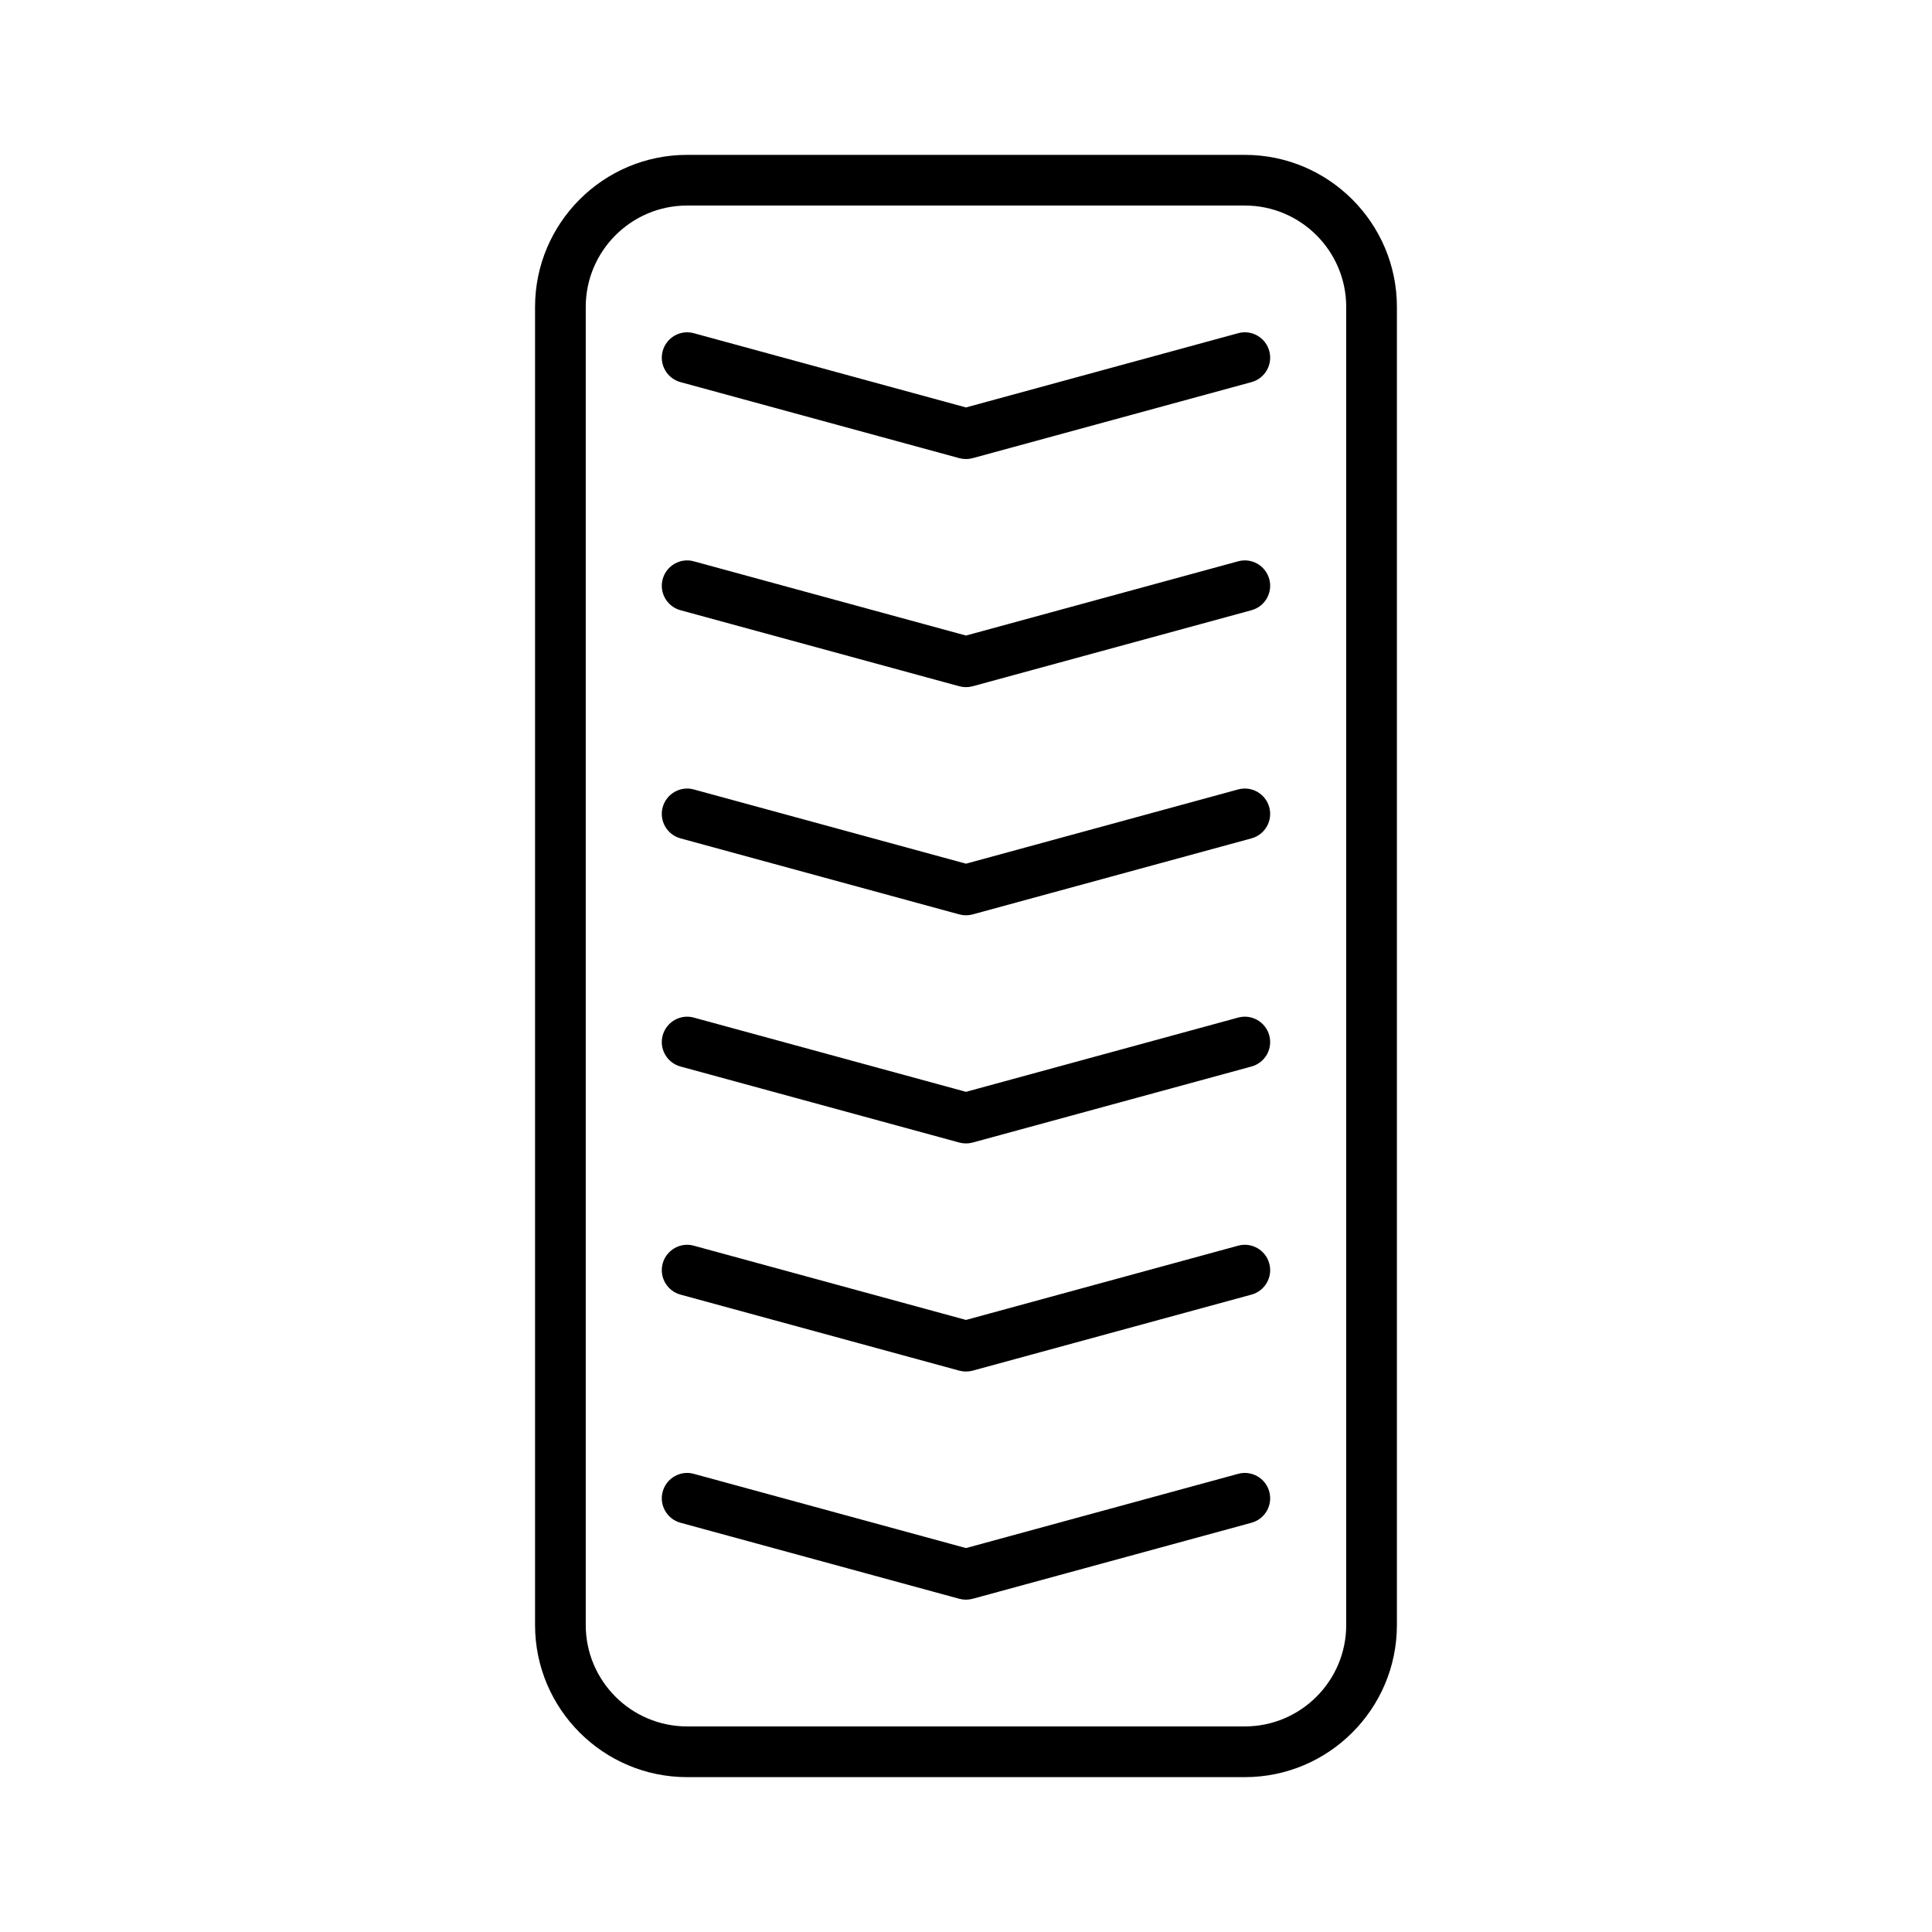 <?xml version="1.0" encoding="UTF-8"?>
<!-- The Best Svg Icon site in the world: iconSvg.co, Visit us! https://iconsvg.co -->
<svg fill="#000000" width="800px" height="800px" version="1.1" viewBox="144 144 512 512" xmlns="http://www.w3.org/2000/svg">
 <g>
  <path d="m473.89 185.04h-147.79c-22.227 0-40.305 18.078-40.305 40.305v349.31c0 22.227 18.078 40.305 40.305 40.305h147.79c22.227 0 40.305-18.078 40.305-40.305v-349.31c0-22.223-18.078-40.305-40.305-40.305zm26.871 389.61c0 14.82-12.051 26.871-26.871 26.871h-147.79c-14.82 0-26.871-12.051-26.871-26.871v-349.31c0-14.82 12.051-26.871 26.871-26.871h147.79c14.82 0 26.871 12.051 26.871 26.871z"/>
  <path d="m472.12 232.3-72.125 19.676-72.129-19.672c-3.535-0.992-7.269 1.129-8.246 4.715-0.977 3.574 1.137 7.269 4.715 8.246l73.891 20.152c0.582 0.156 1.172 0.234 1.77 0.234s1.188-0.078 1.766-0.234l73.891-20.152c3.582-0.977 5.695-4.672 4.715-8.246-0.977-3.59-4.691-5.703-8.246-4.719z"/>
  <path d="m472.12 292.75-72.125 19.676-72.129-19.672c-3.535-0.992-7.269 1.129-8.246 4.715-0.977 3.574 1.137 7.269 4.715 8.246l73.891 20.152c0.582 0.156 1.172 0.234 1.77 0.234s1.188-0.078 1.766-0.234l73.891-20.152c3.582-0.977 5.695-4.672 4.715-8.246-0.977-3.59-4.691-5.703-8.246-4.719z"/>
  <path d="m472.12 353.21-72.125 19.676-72.129-19.672c-3.535-0.992-7.269 1.129-8.246 4.715-0.977 3.574 1.137 7.269 4.715 8.246l73.891 20.152c0.582 0.156 1.172 0.234 1.77 0.234s1.188-0.078 1.766-0.234l73.891-20.152c3.582-0.977 5.695-4.672 4.715-8.246-0.977-3.59-4.691-5.703-8.246-4.719z"/>
  <path d="m472.12 413.67-72.125 19.676-72.129-19.672c-3.535-0.992-7.269 1.129-8.246 4.715-0.977 3.574 1.137 7.269 4.715 8.246l73.891 20.152c0.582 0.156 1.172 0.234 1.77 0.234s1.188-0.078 1.766-0.234l73.891-20.152c3.582-0.977 5.695-4.672 4.715-8.246-0.977-3.59-4.691-5.699-8.246-4.719z"/>
  <path d="m472.12 474.12-72.125 19.676-72.129-19.672c-3.535-0.992-7.269 1.129-8.246 4.715-0.977 3.574 1.137 7.269 4.715 8.246l73.891 20.152c0.582 0.156 1.172 0.234 1.77 0.234s1.188-0.078 1.766-0.234l73.891-20.152c3.582-0.977 5.695-4.672 4.715-8.246-0.977-3.59-4.691-5.699-8.246-4.719z"/>
  <path d="m472.12 534.58-72.125 19.676-72.129-19.672c-3.535-0.992-7.269 1.129-8.246 4.715-0.977 3.574 1.137 7.269 4.715 8.246l73.891 20.152c0.582 0.156 1.172 0.234 1.77 0.234s1.188-0.078 1.766-0.234l73.891-20.152c3.582-0.977 5.695-4.672 4.715-8.246-0.977-3.59-4.691-5.699-8.246-4.719z"/>
 </g>
</svg>